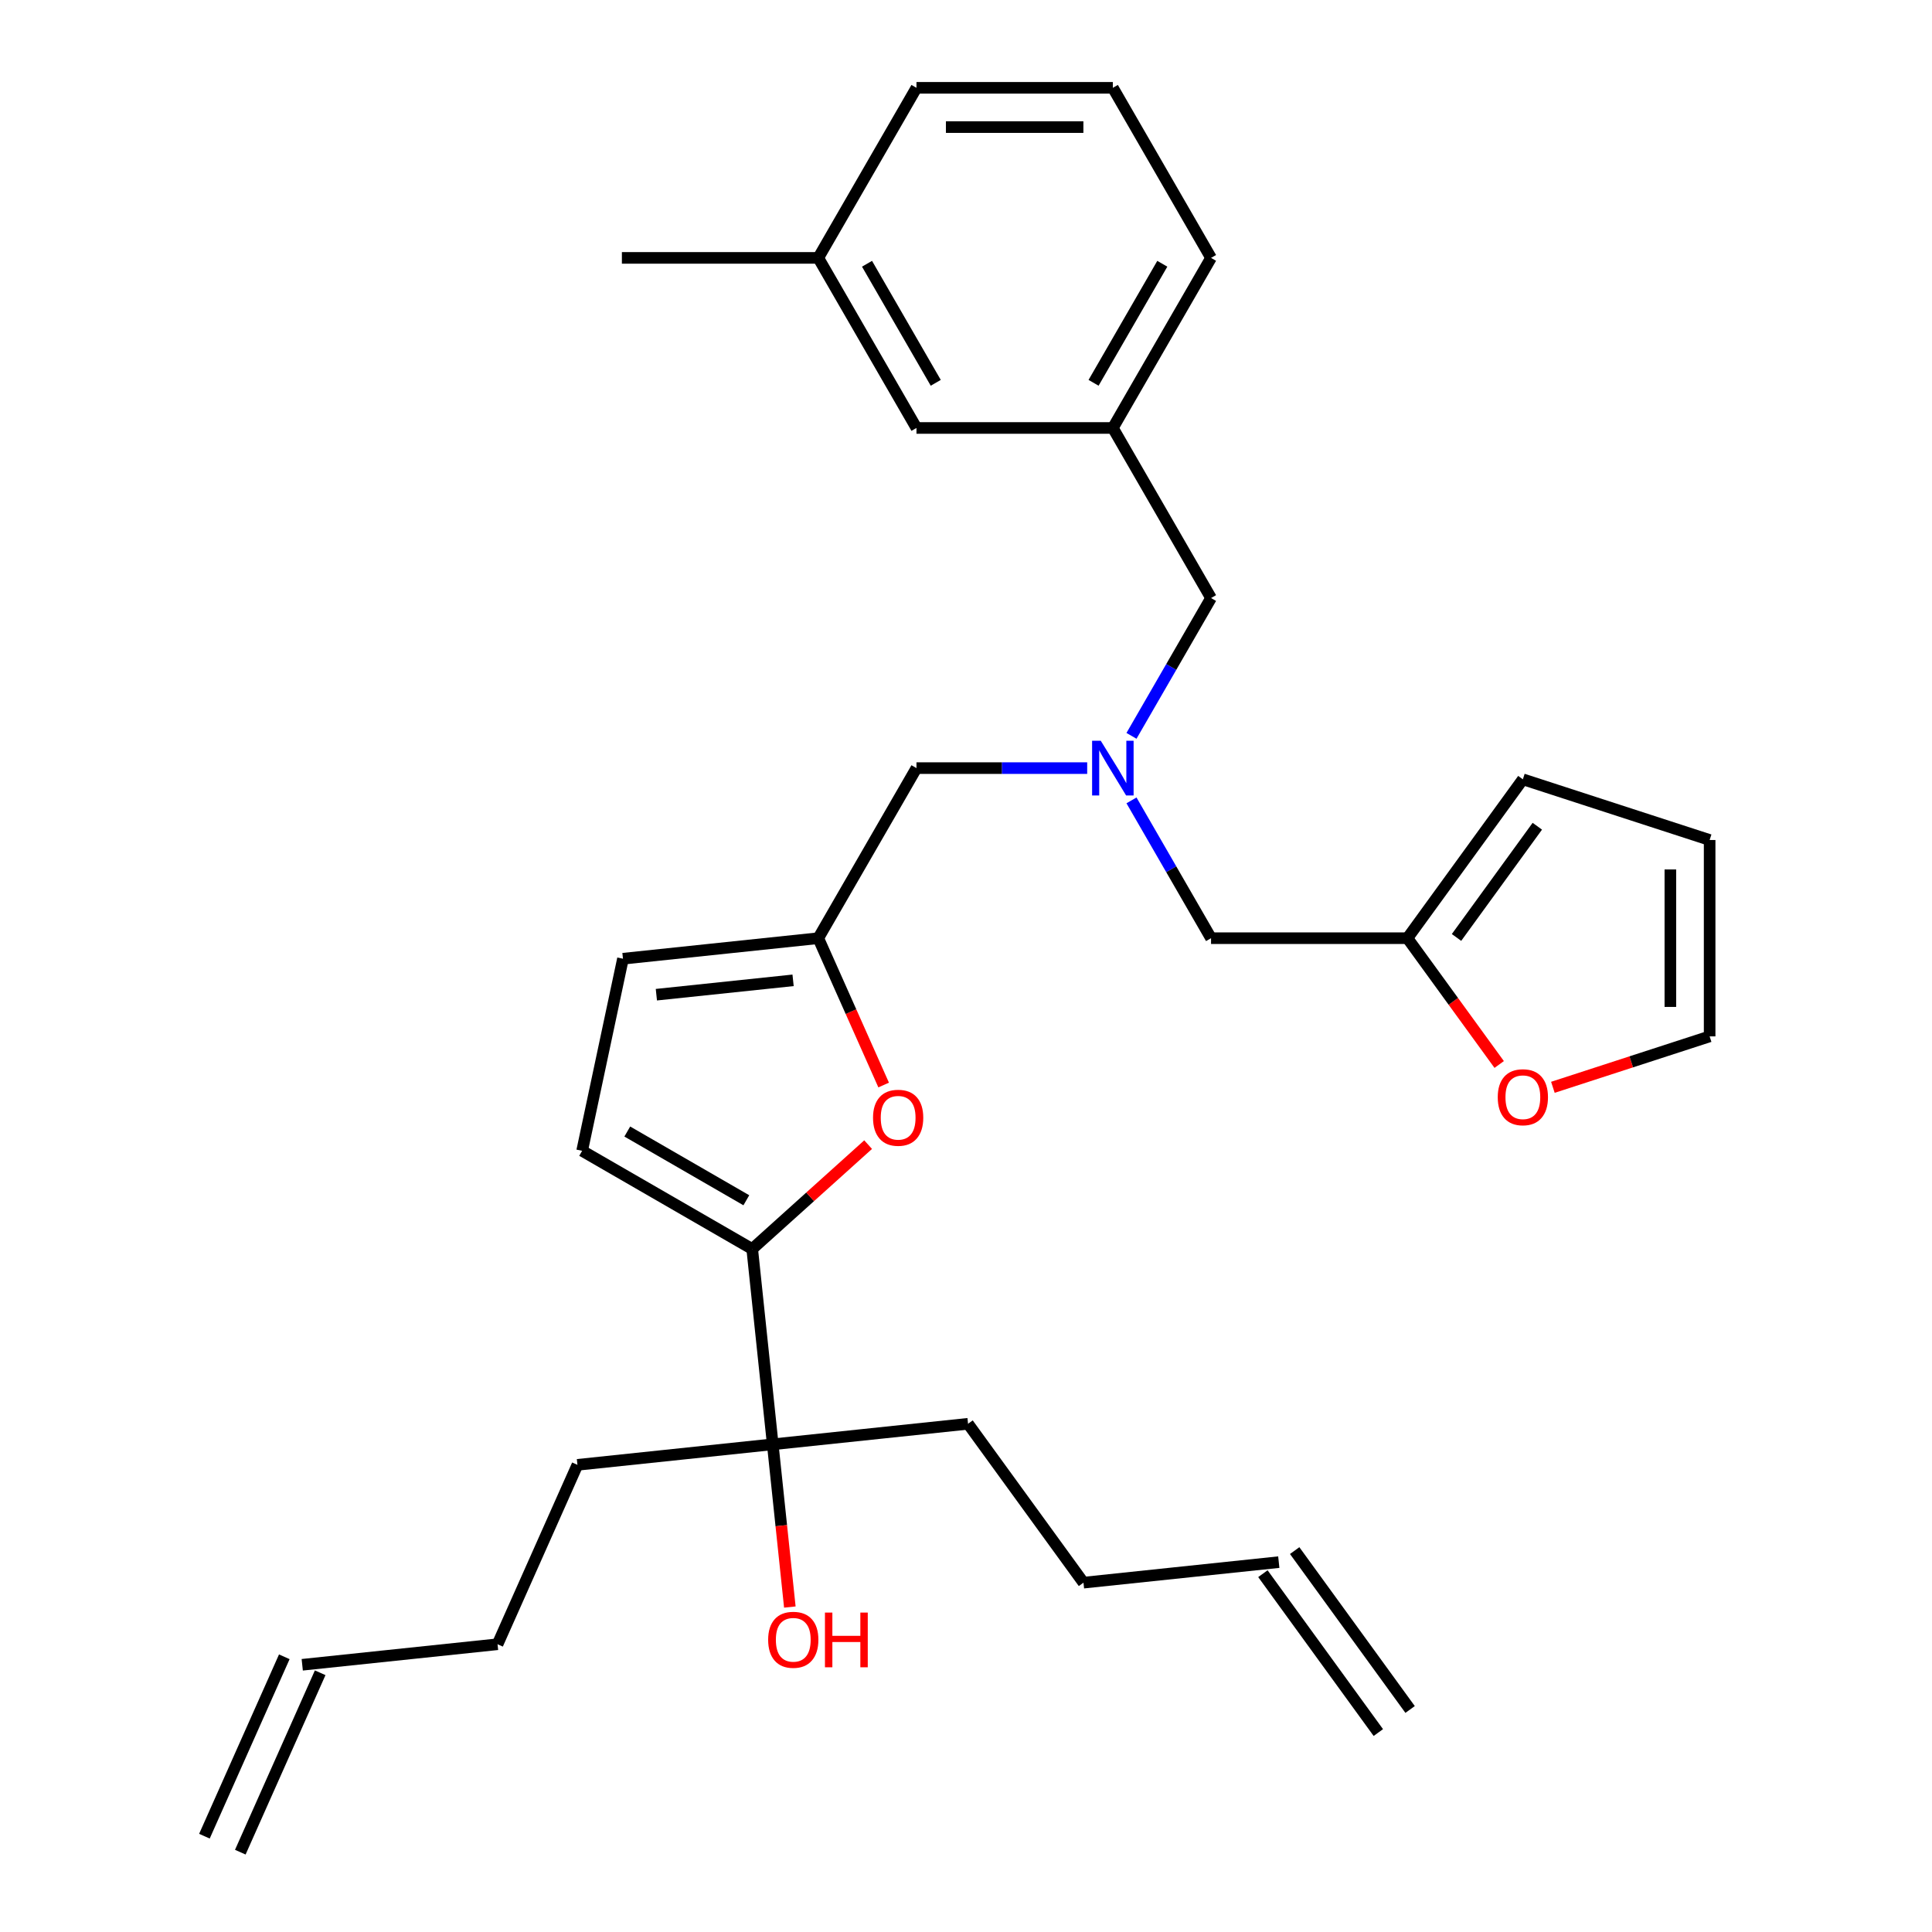 <?xml version='1.0' encoding='iso-8859-1'?>
<svg version='1.1' baseProfile='full'
              xmlns='http://www.w3.org/2000/svg'
                      xmlns:rdkit='http://www.rdkit.org/xml'
                      xmlns:xlink='http://www.w3.org/1999/xlink'
                  xml:space='preserve'
width='1000px' height='1000px' viewBox='0 0 1000 1000'>
<!-- END OF HEADER -->
<rect style='opacity:1.0;fill:#FFFFFF;stroke:none' width='1000' height='1000' x='0' y='0'> </rect>
<path class='bond-0' d='M 501.059,736.949 L 399.967,747.574' style='fill:none;fill-rule:evenodd;stroke:#000000;stroke-width:6px;stroke-linecap:butt;stroke-linejoin:miter;stroke-opacity:1' />
<path class='bond-1' d='M 501.059,736.949 L 560.807,819.184' style='fill:none;fill-rule:evenodd;stroke:#000000;stroke-width:6px;stroke-linecap:butt;stroke-linejoin:miter;stroke-opacity:1' />
<path class='bond-2' d='M 399.967,747.574 L 404.394,789.689' style='fill:none;fill-rule:evenodd;stroke:#000000;stroke-width:6px;stroke-linecap:butt;stroke-linejoin:miter;stroke-opacity:1' />
<path class='bond-2' d='M 404.394,789.689 L 408.82,831.804' style='fill:none;fill-rule:evenodd;stroke:#FF0000;stroke-width:6px;stroke-linecap:butt;stroke-linejoin:miter;stroke-opacity:1' />
<path class='bond-3' d='M 399.967,747.574 L 389.342,646.482' style='fill:none;fill-rule:evenodd;stroke:#000000;stroke-width:6px;stroke-linecap:butt;stroke-linejoin:miter;stroke-opacity:1' />
<path class='bond-4' d='M 399.967,747.574 L 298.876,758.199' style='fill:none;fill-rule:evenodd;stroke:#000000;stroke-width:6px;stroke-linecap:butt;stroke-linejoin:miter;stroke-opacity:1' />
<path class='bond-5' d='M 560.807,819.184 L 661.898,808.559' style='fill:none;fill-rule:evenodd;stroke:#000000;stroke-width:6px;stroke-linecap:butt;stroke-linejoin:miter;stroke-opacity:1' />
<path class='bond-6' d='M 585.653,414.277 L 606.244,449.941' style='fill:none;fill-rule:evenodd;stroke:#0000FF;stroke-width:6px;stroke-linecap:butt;stroke-linejoin:miter;stroke-opacity:1' />
<path class='bond-6' d='M 606.244,449.941 L 626.835,485.606' style='fill:none;fill-rule:evenodd;stroke:#000000;stroke-width:6px;stroke-linecap:butt;stroke-linejoin:miter;stroke-opacity:1' />
<path class='bond-7' d='M 585.653,380.874 L 606.244,345.21' style='fill:none;fill-rule:evenodd;stroke:#0000FF;stroke-width:6px;stroke-linecap:butt;stroke-linejoin:miter;stroke-opacity:1' />
<path class='bond-7' d='M 606.244,345.21 L 626.835,309.545' style='fill:none;fill-rule:evenodd;stroke:#000000;stroke-width:6px;stroke-linecap:butt;stroke-linejoin:miter;stroke-opacity:1' />
<path class='bond-8' d='M 562.729,397.575 L 518.546,397.575' style='fill:none;fill-rule:evenodd;stroke:#0000FF;stroke-width:6px;stroke-linecap:butt;stroke-linejoin:miter;stroke-opacity:1' />
<path class='bond-8' d='M 518.546,397.575 L 474.362,397.575' style='fill:none;fill-rule:evenodd;stroke:#000000;stroke-width:6px;stroke-linecap:butt;stroke-linejoin:miter;stroke-opacity:1' />
<path class='bond-9' d='M 389.342,646.482 L 419.341,619.471' style='fill:none;fill-rule:evenodd;stroke:#000000;stroke-width:6px;stroke-linecap:butt;stroke-linejoin:miter;stroke-opacity:1' />
<path class='bond-9' d='M 419.341,619.471 L 449.341,592.46' style='fill:none;fill-rule:evenodd;stroke:#FF0000;stroke-width:6px;stroke-linecap:butt;stroke-linejoin:miter;stroke-opacity:1' />
<path class='bond-10' d='M 389.342,646.482 L 301.312,595.658' style='fill:none;fill-rule:evenodd;stroke:#000000;stroke-width:6px;stroke-linecap:butt;stroke-linejoin:miter;stroke-opacity:1' />
<path class='bond-10' d='M 386.303,621.253 L 324.681,585.676' style='fill:none;fill-rule:evenodd;stroke:#000000;stroke-width:6px;stroke-linecap:butt;stroke-linejoin:miter;stroke-opacity:1' />
<path class='bond-11' d='M 626.835,309.545 L 576.01,221.515' style='fill:none;fill-rule:evenodd;stroke:#000000;stroke-width:6px;stroke-linecap:butt;stroke-linejoin:miter;stroke-opacity:1' />
<path class='bond-12' d='M 576.01,221.515 L 626.835,133.485' style='fill:none;fill-rule:evenodd;stroke:#000000;stroke-width:6px;stroke-linecap:butt;stroke-linejoin:miter;stroke-opacity:1' />
<path class='bond-12' d='M 566.028,198.146 L 601.605,136.524' style='fill:none;fill-rule:evenodd;stroke:#000000;stroke-width:6px;stroke-linecap:butt;stroke-linejoin:miter;stroke-opacity:1' />
<path class='bond-13' d='M 576.01,221.515 L 474.362,221.515' style='fill:none;fill-rule:evenodd;stroke:#000000;stroke-width:6px;stroke-linecap:butt;stroke-linejoin:miter;stroke-opacity:1' />
<path class='bond-14' d='M 626.835,133.485 L 576.01,45.455' style='fill:none;fill-rule:evenodd;stroke:#000000;stroke-width:6px;stroke-linecap:butt;stroke-linejoin:miter;stroke-opacity:1' />
<path class='bond-15' d='M 803.772,562.791 L 844.338,549.611' style='fill:none;fill-rule:evenodd;stroke:#FF0000;stroke-width:6px;stroke-linecap:butt;stroke-linejoin:miter;stroke-opacity:1' />
<path class='bond-15' d='M 844.338,549.611 L 884.904,536.43' style='fill:none;fill-rule:evenodd;stroke:#000000;stroke-width:6px;stroke-linecap:butt;stroke-linejoin:miter;stroke-opacity:1' />
<path class='bond-16' d='M 775.98,550.98 L 752.232,518.293' style='fill:none;fill-rule:evenodd;stroke:#FF0000;stroke-width:6px;stroke-linecap:butt;stroke-linejoin:miter;stroke-opacity:1' />
<path class='bond-16' d='M 752.232,518.293 L 728.483,485.606' style='fill:none;fill-rule:evenodd;stroke:#000000;stroke-width:6px;stroke-linecap:butt;stroke-linejoin:miter;stroke-opacity:1' />
<path class='bond-17' d='M 884.904,536.43 L 884.904,434.781' style='fill:none;fill-rule:evenodd;stroke:#000000;stroke-width:6px;stroke-linecap:butt;stroke-linejoin:miter;stroke-opacity:1' />
<path class='bond-17' d='M 864.575,521.183 L 864.575,450.029' style='fill:none;fill-rule:evenodd;stroke:#000000;stroke-width:6px;stroke-linecap:butt;stroke-linejoin:miter;stroke-opacity:1' />
<path class='bond-18' d='M 884.904,434.781 L 788.231,403.37' style='fill:none;fill-rule:evenodd;stroke:#000000;stroke-width:6px;stroke-linecap:butt;stroke-linejoin:miter;stroke-opacity:1' />
<path class='bond-19' d='M 788.231,403.37 L 728.483,485.606' style='fill:none;fill-rule:evenodd;stroke:#000000;stroke-width:6px;stroke-linecap:butt;stroke-linejoin:miter;stroke-opacity:1' />
<path class='bond-19' d='M 795.716,427.655 L 753.892,485.22' style='fill:none;fill-rule:evenodd;stroke:#000000;stroke-width:6px;stroke-linecap:butt;stroke-linejoin:miter;stroke-opacity:1' />
<path class='bond-20' d='M 728.483,485.606 L 626.835,485.606' style='fill:none;fill-rule:evenodd;stroke:#000000;stroke-width:6px;stroke-linecap:butt;stroke-linejoin:miter;stroke-opacity:1' />
<path class='bond-21' d='M 474.362,221.515 L 423.538,133.485' style='fill:none;fill-rule:evenodd;stroke:#000000;stroke-width:6px;stroke-linecap:butt;stroke-linejoin:miter;stroke-opacity:1' />
<path class='bond-21' d='M 484.344,198.146 L 448.767,136.524' style='fill:none;fill-rule:evenodd;stroke:#000000;stroke-width:6px;stroke-linecap:butt;stroke-linejoin:miter;stroke-opacity:1' />
<path class='bond-22' d='M 576.01,45.455 L 474.362,45.455' style='fill:none;fill-rule:evenodd;stroke:#000000;stroke-width:6px;stroke-linecap:butt;stroke-linejoin:miter;stroke-opacity:1' />
<path class='bond-22' d='M 560.763,65.784 L 489.609,65.784' style='fill:none;fill-rule:evenodd;stroke:#000000;stroke-width:6px;stroke-linecap:butt;stroke-linejoin:miter;stroke-opacity:1' />
<path class='bond-23' d='M 423.538,133.485 L 474.362,45.455' style='fill:none;fill-rule:evenodd;stroke:#000000;stroke-width:6px;stroke-linecap:butt;stroke-linejoin:miter;stroke-opacity:1' />
<path class='bond-24' d='M 423.538,133.485 L 321.889,133.485' style='fill:none;fill-rule:evenodd;stroke:#000000;stroke-width:6px;stroke-linecap:butt;stroke-linejoin:miter;stroke-opacity:1' />
<path class='bond-25' d='M 457.375,561.605 L 440.456,523.605' style='fill:none;fill-rule:evenodd;stroke:#FF0000;stroke-width:6px;stroke-linecap:butt;stroke-linejoin:miter;stroke-opacity:1' />
<path class='bond-25' d='M 440.456,523.605 L 423.538,485.606' style='fill:none;fill-rule:evenodd;stroke:#000000;stroke-width:6px;stroke-linecap:butt;stroke-linejoin:miter;stroke-opacity:1' />
<path class='bond-26' d='M 423.538,485.606 L 322.446,496.231' style='fill:none;fill-rule:evenodd;stroke:#000000;stroke-width:6px;stroke-linecap:butt;stroke-linejoin:miter;stroke-opacity:1' />
<path class='bond-26' d='M 410.499,507.418 L 339.735,514.855' style='fill:none;fill-rule:evenodd;stroke:#000000;stroke-width:6px;stroke-linecap:butt;stroke-linejoin:miter;stroke-opacity:1' />
<path class='bond-27' d='M 423.538,485.606 L 474.362,397.575' style='fill:none;fill-rule:evenodd;stroke:#000000;stroke-width:6px;stroke-linecap:butt;stroke-linejoin:miter;stroke-opacity:1' />
<path class='bond-28' d='M 322.446,496.231 L 301.312,595.658' style='fill:none;fill-rule:evenodd;stroke:#000000;stroke-width:6px;stroke-linecap:butt;stroke-linejoin:miter;stroke-opacity:1' />
<path class='bond-29' d='M 653.675,814.534 L 713.422,896.769' style='fill:none;fill-rule:evenodd;stroke:#000000;stroke-width:6px;stroke-linecap:butt;stroke-linejoin:miter;stroke-opacity:1' />
<path class='bond-29' d='M 670.122,802.584 L 729.869,884.82' style='fill:none;fill-rule:evenodd;stroke:#000000;stroke-width:6px;stroke-linecap:butt;stroke-linejoin:miter;stroke-opacity:1' />
<path class='bond-30' d='M 298.876,758.199 L 257.532,851.06' style='fill:none;fill-rule:evenodd;stroke:#000000;stroke-width:6px;stroke-linecap:butt;stroke-linejoin:miter;stroke-opacity:1' />
<path class='bond-31' d='M 257.532,851.06 L 156.44,861.685' style='fill:none;fill-rule:evenodd;stroke:#000000;stroke-width:6px;stroke-linecap:butt;stroke-linejoin:miter;stroke-opacity:1' />
<path class='bond-32' d='M 147.154,857.55 L 105.81,950.411' style='fill:none;fill-rule:evenodd;stroke:#000000;stroke-width:6px;stroke-linecap:butt;stroke-linejoin:miter;stroke-opacity:1' />
<path class='bond-32' d='M 165.726,865.819 L 124.382,958.68' style='fill:none;fill-rule:evenodd;stroke:#000000;stroke-width:6px;stroke-linecap:butt;stroke-linejoin:miter;stroke-opacity:1' />
<path  class='atom-2' d='M 397.593 848.746
Q 397.593 841.946, 400.953 838.146
Q 404.313 834.346, 410.593 834.346
Q 416.873 834.346, 420.233 838.146
Q 423.593 841.946, 423.593 848.746
Q 423.593 855.626, 420.193 859.546
Q 416.793 863.426, 410.593 863.426
Q 404.353 863.426, 400.953 859.546
Q 397.593 855.666, 397.593 848.746
M 410.593 860.226
Q 414.913 860.226, 417.233 857.346
Q 419.593 854.426, 419.593 848.746
Q 419.593 843.186, 417.233 840.386
Q 414.913 837.546, 410.593 837.546
Q 406.273 837.546, 403.913 840.346
Q 401.593 843.146, 401.593 848.746
Q 401.593 854.466, 403.913 857.346
Q 406.273 860.226, 410.593 860.226
' fill='#FF0000'/>
<path  class='atom-2' d='M 426.993 834.666
L 430.833 834.666
L 430.833 846.706
L 445.313 846.706
L 445.313 834.666
L 449.153 834.666
L 449.153 862.986
L 445.313 862.986
L 445.313 849.906
L 430.833 849.906
L 430.833 862.986
L 426.993 862.986
L 426.993 834.666
' fill='#FF0000'/>
<path  class='atom-4' d='M 569.75 383.415
L 579.03 398.415
Q 579.95 399.895, 581.43 402.575
Q 582.91 405.255, 582.99 405.415
L 582.99 383.415
L 586.75 383.415
L 586.75 411.735
L 582.87 411.735
L 572.91 395.335
Q 571.75 393.415, 570.51 391.215
Q 569.31 389.015, 568.95 388.335
L 568.95 411.735
L 565.27 411.735
L 565.27 383.415
L 569.75 383.415
' fill='#0000FF'/>
<path  class='atom-9' d='M 775.231 567.921
Q 775.231 561.121, 778.591 557.321
Q 781.951 553.521, 788.231 553.521
Q 794.511 553.521, 797.871 557.321
Q 801.231 561.121, 801.231 567.921
Q 801.231 574.801, 797.831 578.721
Q 794.431 582.601, 788.231 582.601
Q 781.991 582.601, 778.591 578.721
Q 775.231 574.841, 775.231 567.921
M 788.231 579.401
Q 792.551 579.401, 794.871 576.521
Q 797.231 573.601, 797.231 567.921
Q 797.231 562.361, 794.871 559.561
Q 792.551 556.721, 788.231 556.721
Q 783.911 556.721, 781.551 559.521
Q 779.231 562.321, 779.231 567.921
Q 779.231 573.641, 781.551 576.521
Q 783.911 579.401, 788.231 579.401
' fill='#FF0000'/>
<path  class='atom-20' d='M 451.882 578.546
Q 451.882 571.746, 455.242 567.946
Q 458.602 564.146, 464.882 564.146
Q 471.162 564.146, 474.522 567.946
Q 477.882 571.746, 477.882 578.546
Q 477.882 585.426, 474.482 589.346
Q 471.082 593.226, 464.882 593.226
Q 458.642 593.226, 455.242 589.346
Q 451.882 585.466, 451.882 578.546
M 464.882 590.026
Q 469.202 590.026, 471.522 587.146
Q 473.882 584.226, 473.882 578.546
Q 473.882 572.986, 471.522 570.186
Q 469.202 567.346, 464.882 567.346
Q 460.562 567.346, 458.202 570.146
Q 455.882 572.946, 455.882 578.546
Q 455.882 584.266, 458.202 587.146
Q 460.562 590.026, 464.882 590.026
' fill='#FF0000'/>
</svg>
